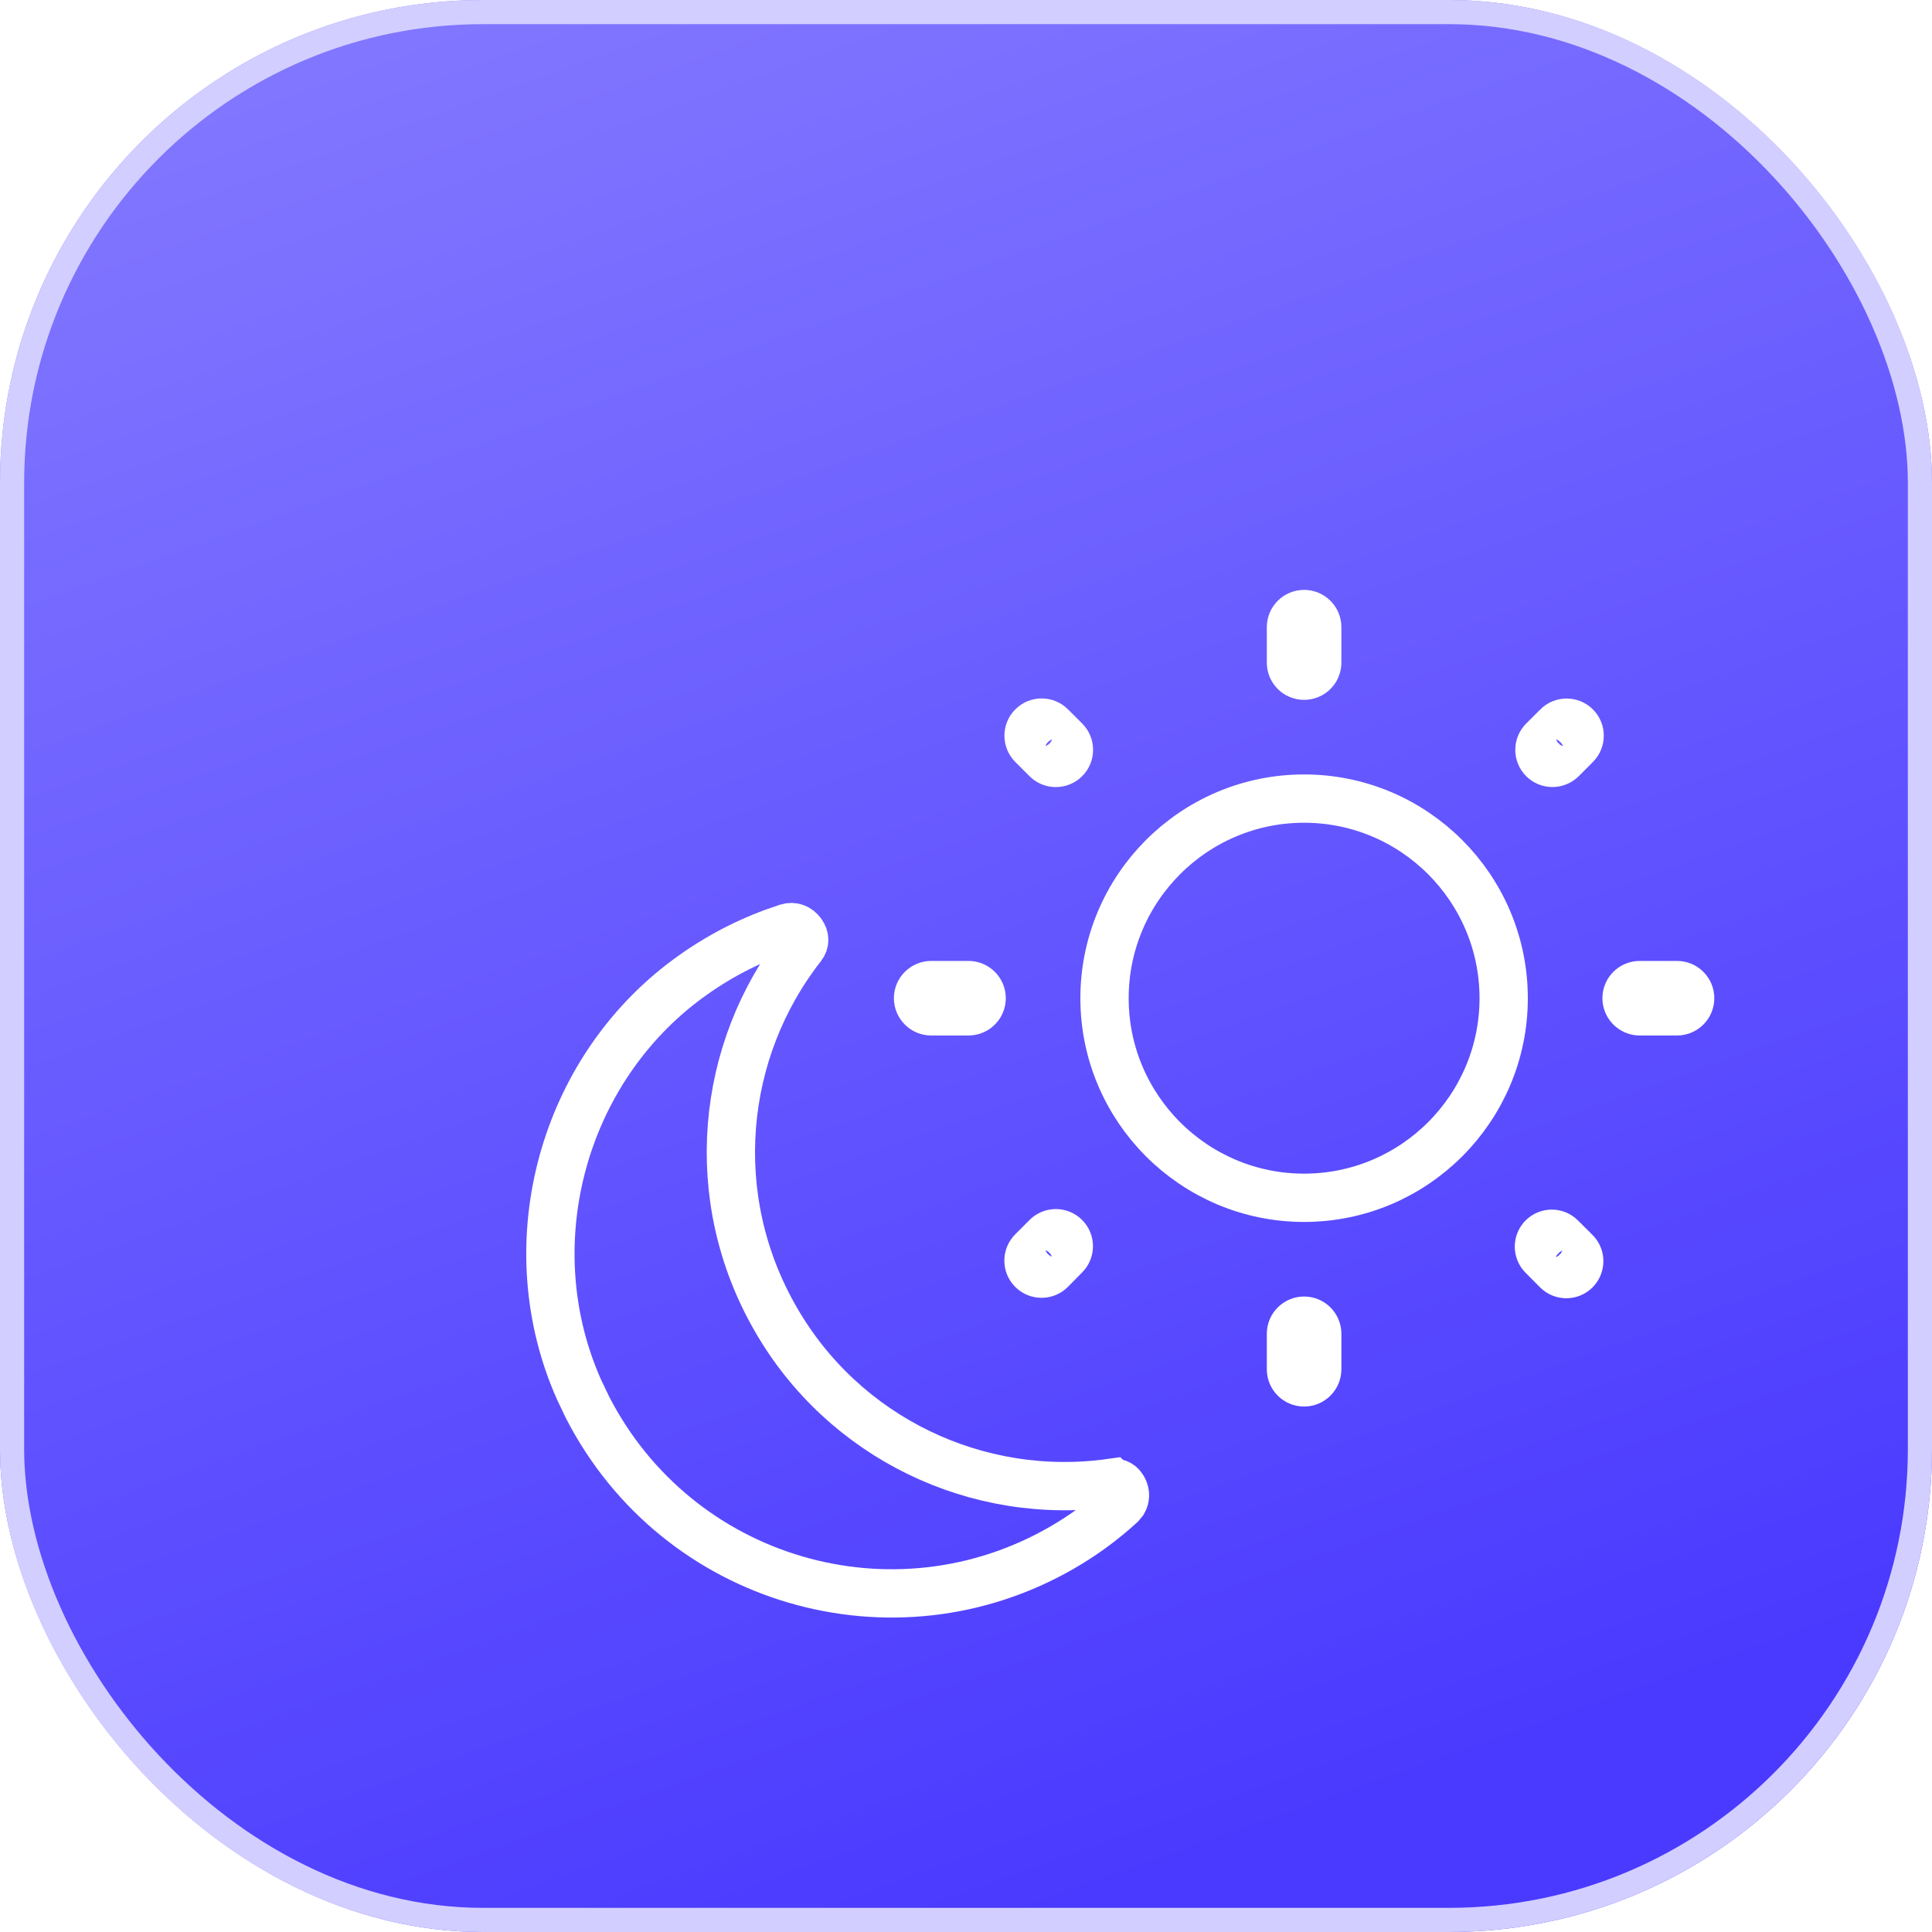 <svg width="40" height="40" viewBox="0 0 40 40" fill="none" xmlns="http://www.w3.org/2000/svg">
<g clip-path="url(#clip0_4001_995)">
<rect width="40" height="40" rx="10" fill="url(#paint0_linear_4001_995)"/>
<g filter="url(#filter0_d_4001_995)">
<path d="M25 24.343C25.15 24.343 25.272 24.465 25.272 24.615L25.272 25.349C25.272 25.499 25.15 25.621 25 25.621C24.849 25.621 24.728 25.499 24.728 25.349L24.728 24.615C24.728 24.465 24.849 24.343 25 24.343ZM29.939 22.622C30.043 22.518 30.212 22.517 30.316 22.621L30.618 22.922C30.723 23.026 30.722 23.196 30.618 23.301C30.513 23.405 30.343 23.405 30.239 23.3L29.939 22.998C29.836 22.894 29.836 22.726 29.939 22.622ZM19.669 22.612C19.774 22.506 19.945 22.506 20.05 22.611C20.155 22.716 20.155 22.887 20.05 22.992L19.755 23.291C19.649 23.397 19.478 23.396 19.373 23.291C19.268 23.186 19.267 23.016 19.372 22.91L19.669 22.612ZM25 13.534C27.279 13.534 29.132 15.388 29.132 17.667C29.132 19.946 27.279 21.799 25 21.799C22.721 21.799 20.868 19.946 20.868 17.667C20.868 15.388 22.72 13.534 25 13.534ZM17.28 17.395L18.051 17.395C18.202 17.395 18.324 17.517 18.324 17.667C18.324 17.817 18.202 17.939 18.051 17.939L17.28 17.939C17.13 17.939 17.008 17.817 17.007 17.667C17.007 17.517 17.13 17.395 17.28 17.395ZM31.948 17.395L32.72 17.395C32.871 17.395 32.993 17.517 32.993 17.667C32.993 17.817 32.87 17.939 32.72 17.939L31.948 17.939C31.798 17.938 31.677 17.817 31.676 17.667C31.676 17.517 31.798 17.395 31.948 17.395ZM19.375 12.04C19.48 11.934 19.652 11.934 19.757 12.039L20.051 12.332C20.158 12.438 20.158 12.611 20.051 12.717C19.945 12.822 19.774 12.822 19.669 12.717L19.375 12.423C19.269 12.317 19.269 12.146 19.375 12.04ZM30.245 12.041C30.35 11.936 30.52 11.936 30.626 12.041C30.731 12.146 30.731 12.316 30.626 12.422L30.333 12.716C30.227 12.821 30.056 12.821 29.951 12.716C29.846 12.611 29.846 12.439 29.951 12.334L30.245 12.041ZM25 9.713C25.15 9.713 25.272 9.835 25.272 9.985L25.272 10.719C25.272 10.869 25.15 10.99 25 10.99C24.85 10.99 24.728 10.869 24.728 10.719L24.728 9.985C24.728 9.835 24.849 9.713 25 9.713Z" stroke="white"/>
</g>
<g filter="url(#filter1_d_4001_995)">
<path d="M12.126 17.35C12.726 16.89 13.365 16.544 14.023 16.303L14.305 16.206C14.417 16.172 14.525 16.212 14.597 16.312C14.668 16.41 14.666 16.51 14.602 16.593C12.916 18.742 12.606 21.791 14.06 24.311C15.463 26.757 18.222 28.098 21.018 27.699L21.019 27.7C21.133 27.684 21.219 27.737 21.266 27.843C21.302 27.924 21.3 28.01 21.258 28.085L21.202 28.154C20.833 28.49 20.434 28.785 19.988 29.042C16.505 31.053 12.025 29.761 10.163 26.136L9.992 25.778C8.685 22.853 9.583 19.307 12.126 17.35Z" stroke="white"/>
</g>
</g>
<rect x="0.25" y="0.25" width="39.5" height="39.5" rx="9.75" stroke="#D2CEFF" stroke-width="0.5"/>
<defs>
<filter id="filter0_d_4001_995" x="13.507" y="7.213" width="26.985" height="26.908" filterUnits="userSpaceOnUse" color-interpolation-filters="sRGB">
<feFlood flood-opacity="0" result="BackgroundImageFix"/>
<feColorMatrix in="SourceAlpha" type="matrix" values="0 0 0 0 0 0 0 0 0 0 0 0 0 0 0 0 0 0 127 0" result="hardAlpha"/>
<feOffset dx="2" dy="3"/>
<feGaussianBlur stdDeviation="2.5"/>
<feColorMatrix type="matrix" values="0 0 0 0 0.101 0 0 0 0 0.062 0 0 0 0 0.534 0 0 0 1 0"/>
<feBlend mode="normal" in2="BackgroundImageFix" result="effect1_dropShadow_4001_995"/>
<feBlend mode="normal" in="SourceGraphic" in2="effect1_dropShadow_4001_995" result="shape"/>
</filter>
<filter id="filter1_d_4001_995" x="5.895" y="13.694" width="22.895" height="24.796" filterUnits="userSpaceOnUse" color-interpolation-filters="sRGB">
<feFlood flood-opacity="0" result="BackgroundImageFix"/>
<feColorMatrix in="SourceAlpha" type="matrix" values="0 0 0 0 0 0 0 0 0 0 0 0 0 0 0 0 0 0 127 0" result="hardAlpha"/>
<feOffset dx="2" dy="3"/>
<feGaussianBlur stdDeviation="2.5"/>
<feColorMatrix type="matrix" values="0 0 0 0 0.101 0 0 0 0 0.062 0 0 0 0 0.534 0 0 0 1 0"/>
<feBlend mode="normal" in2="BackgroundImageFix" result="effect1_dropShadow_4001_995"/>
<feBlend mode="normal" in="SourceGraphic" in2="effect1_dropShadow_4001_995" result="shape"/>
</filter>
<linearGradient id="paint0_linear_4001_995" x1="21.403" y1="-10.407" x2="37.247" y2="34.118" gradientUnits="userSpaceOnUse">
<stop stop-color="#897FFF"/>
<stop offset="1" stop-color="#4A3AFF"/>
</linearGradient>
<clipPath id="clip0_4001_995">
<rect width="40" height="40" rx="10" fill="white"/>
</clipPath>
</defs>
</svg>
